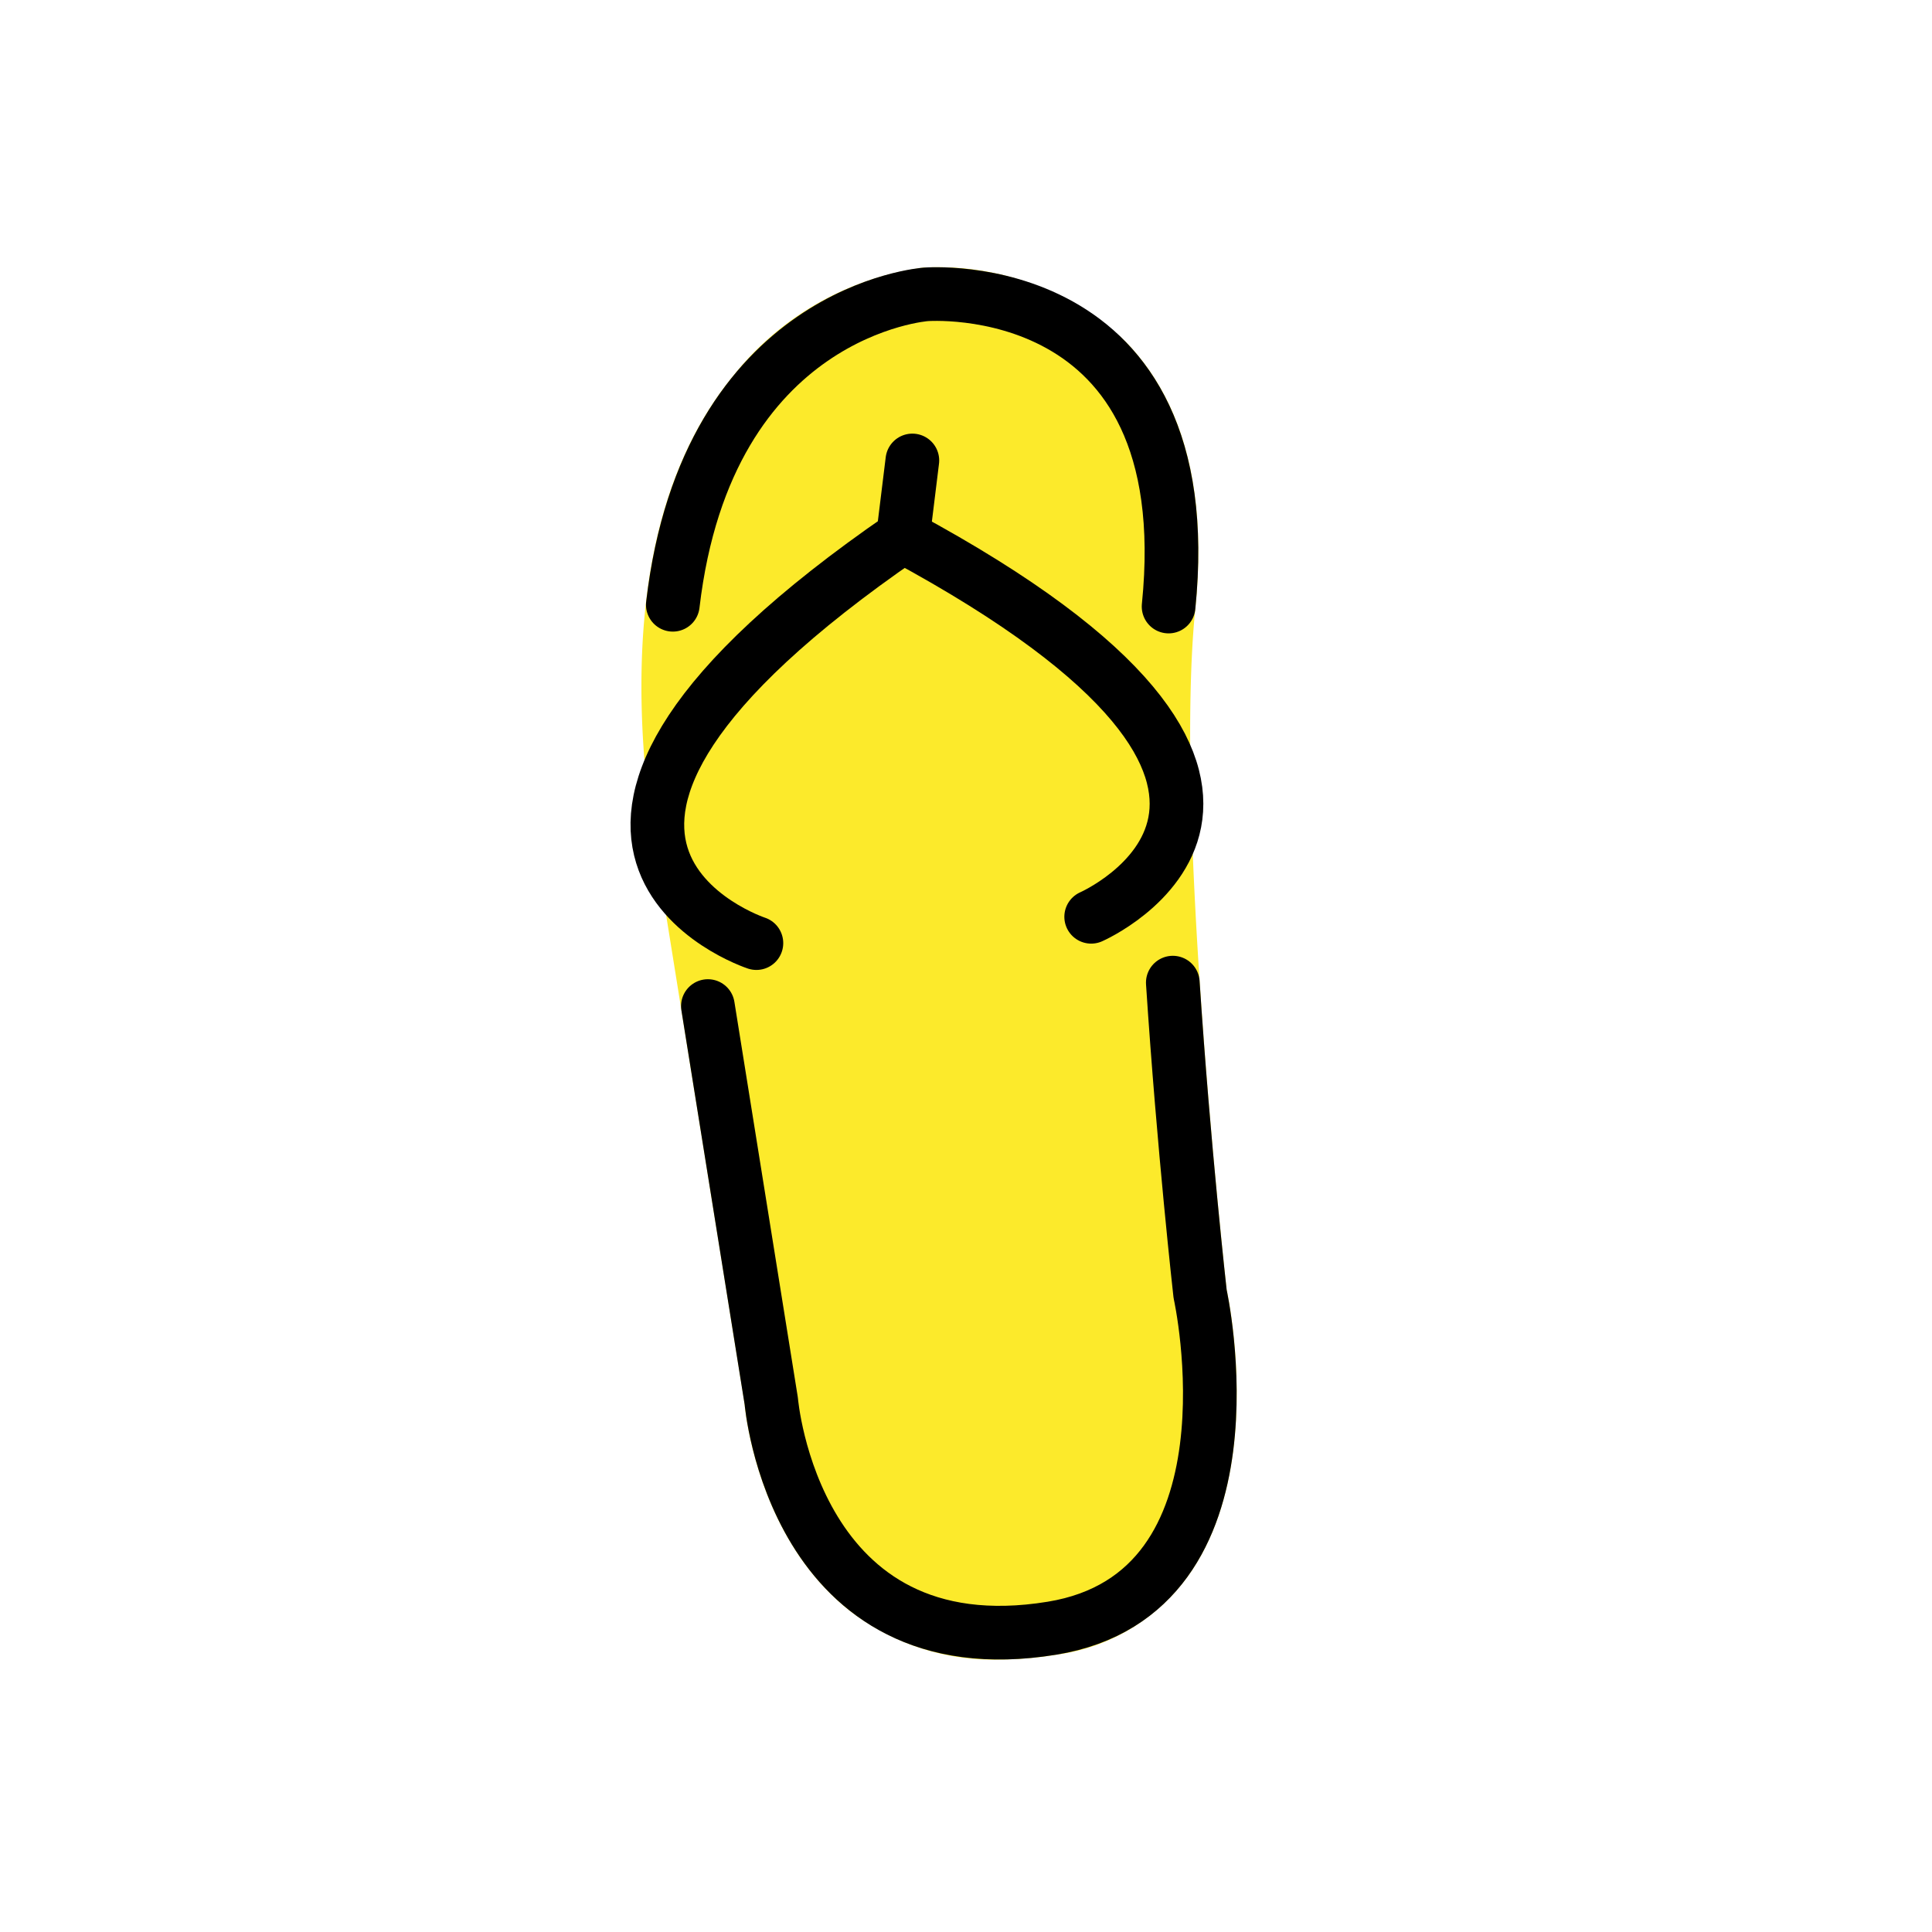 <svg id="emoji" viewBox="0 0 72 72" xmlns="http://www.w3.org/2000/svg">
  <g id="color">
    <path fill="#fcea2b" d="M37.237,61.846a8.756,8.756,0,0,1-5.542-1.798c-3.493-2.73-3.932-7.544-3.948-7.747L24.23,30.4c-.925-7.257.121-12.767,3.105-16.406a10.905,10.905,0,0,1,7.089-4.021,10.181,10.181,0,0,1,7.506,2.744c2.182,2.228,3.062,5.588,2.614,9.988-.774,7.626,1.055,24.327,1.169,25.355.143.684,1.296,6.641-1.322,10.506a7.211,7.211,0,0,1-5.028,3.1A13.229,13.229,0,0,1,37.237,61.846ZM34.502,10.97h0Z"/>
  </g>
  <g id="line">
    <path fill="none" stroke="#000" stroke-linecap="round" stroke-linejoin="round" stroke-width="2" d="M43.55,22.604C44.816,10.139,34.502,10.97,34.502,10.97s-8.143.576-9.428,11.568"/>
    <path fill="none" stroke="#000" stroke-linecap="round" stroke-linejoin="round" stroke-width="2" d="M26.381,37.493l2.362,14.725s.835,10.029,10.459,8.461c8-1.303,5.523-12.457,5.523-12.457S44.113,42.81,43.707,36.62"/>
    <path fill="none" stroke="#000" stroke-linecap="round" stroke-linejoin="round" stroke-width="2" d="M28.189,35.147s-11.22-3.681,5.464-15.157l.348-2.83"/>
    <path fill="none" stroke="#000" stroke-linecap="round" stroke-linejoin="round" stroke-width="2" d="M40.665,34.166S51.307,29.504,33.653,19.99"/>
  </g>
</svg>
